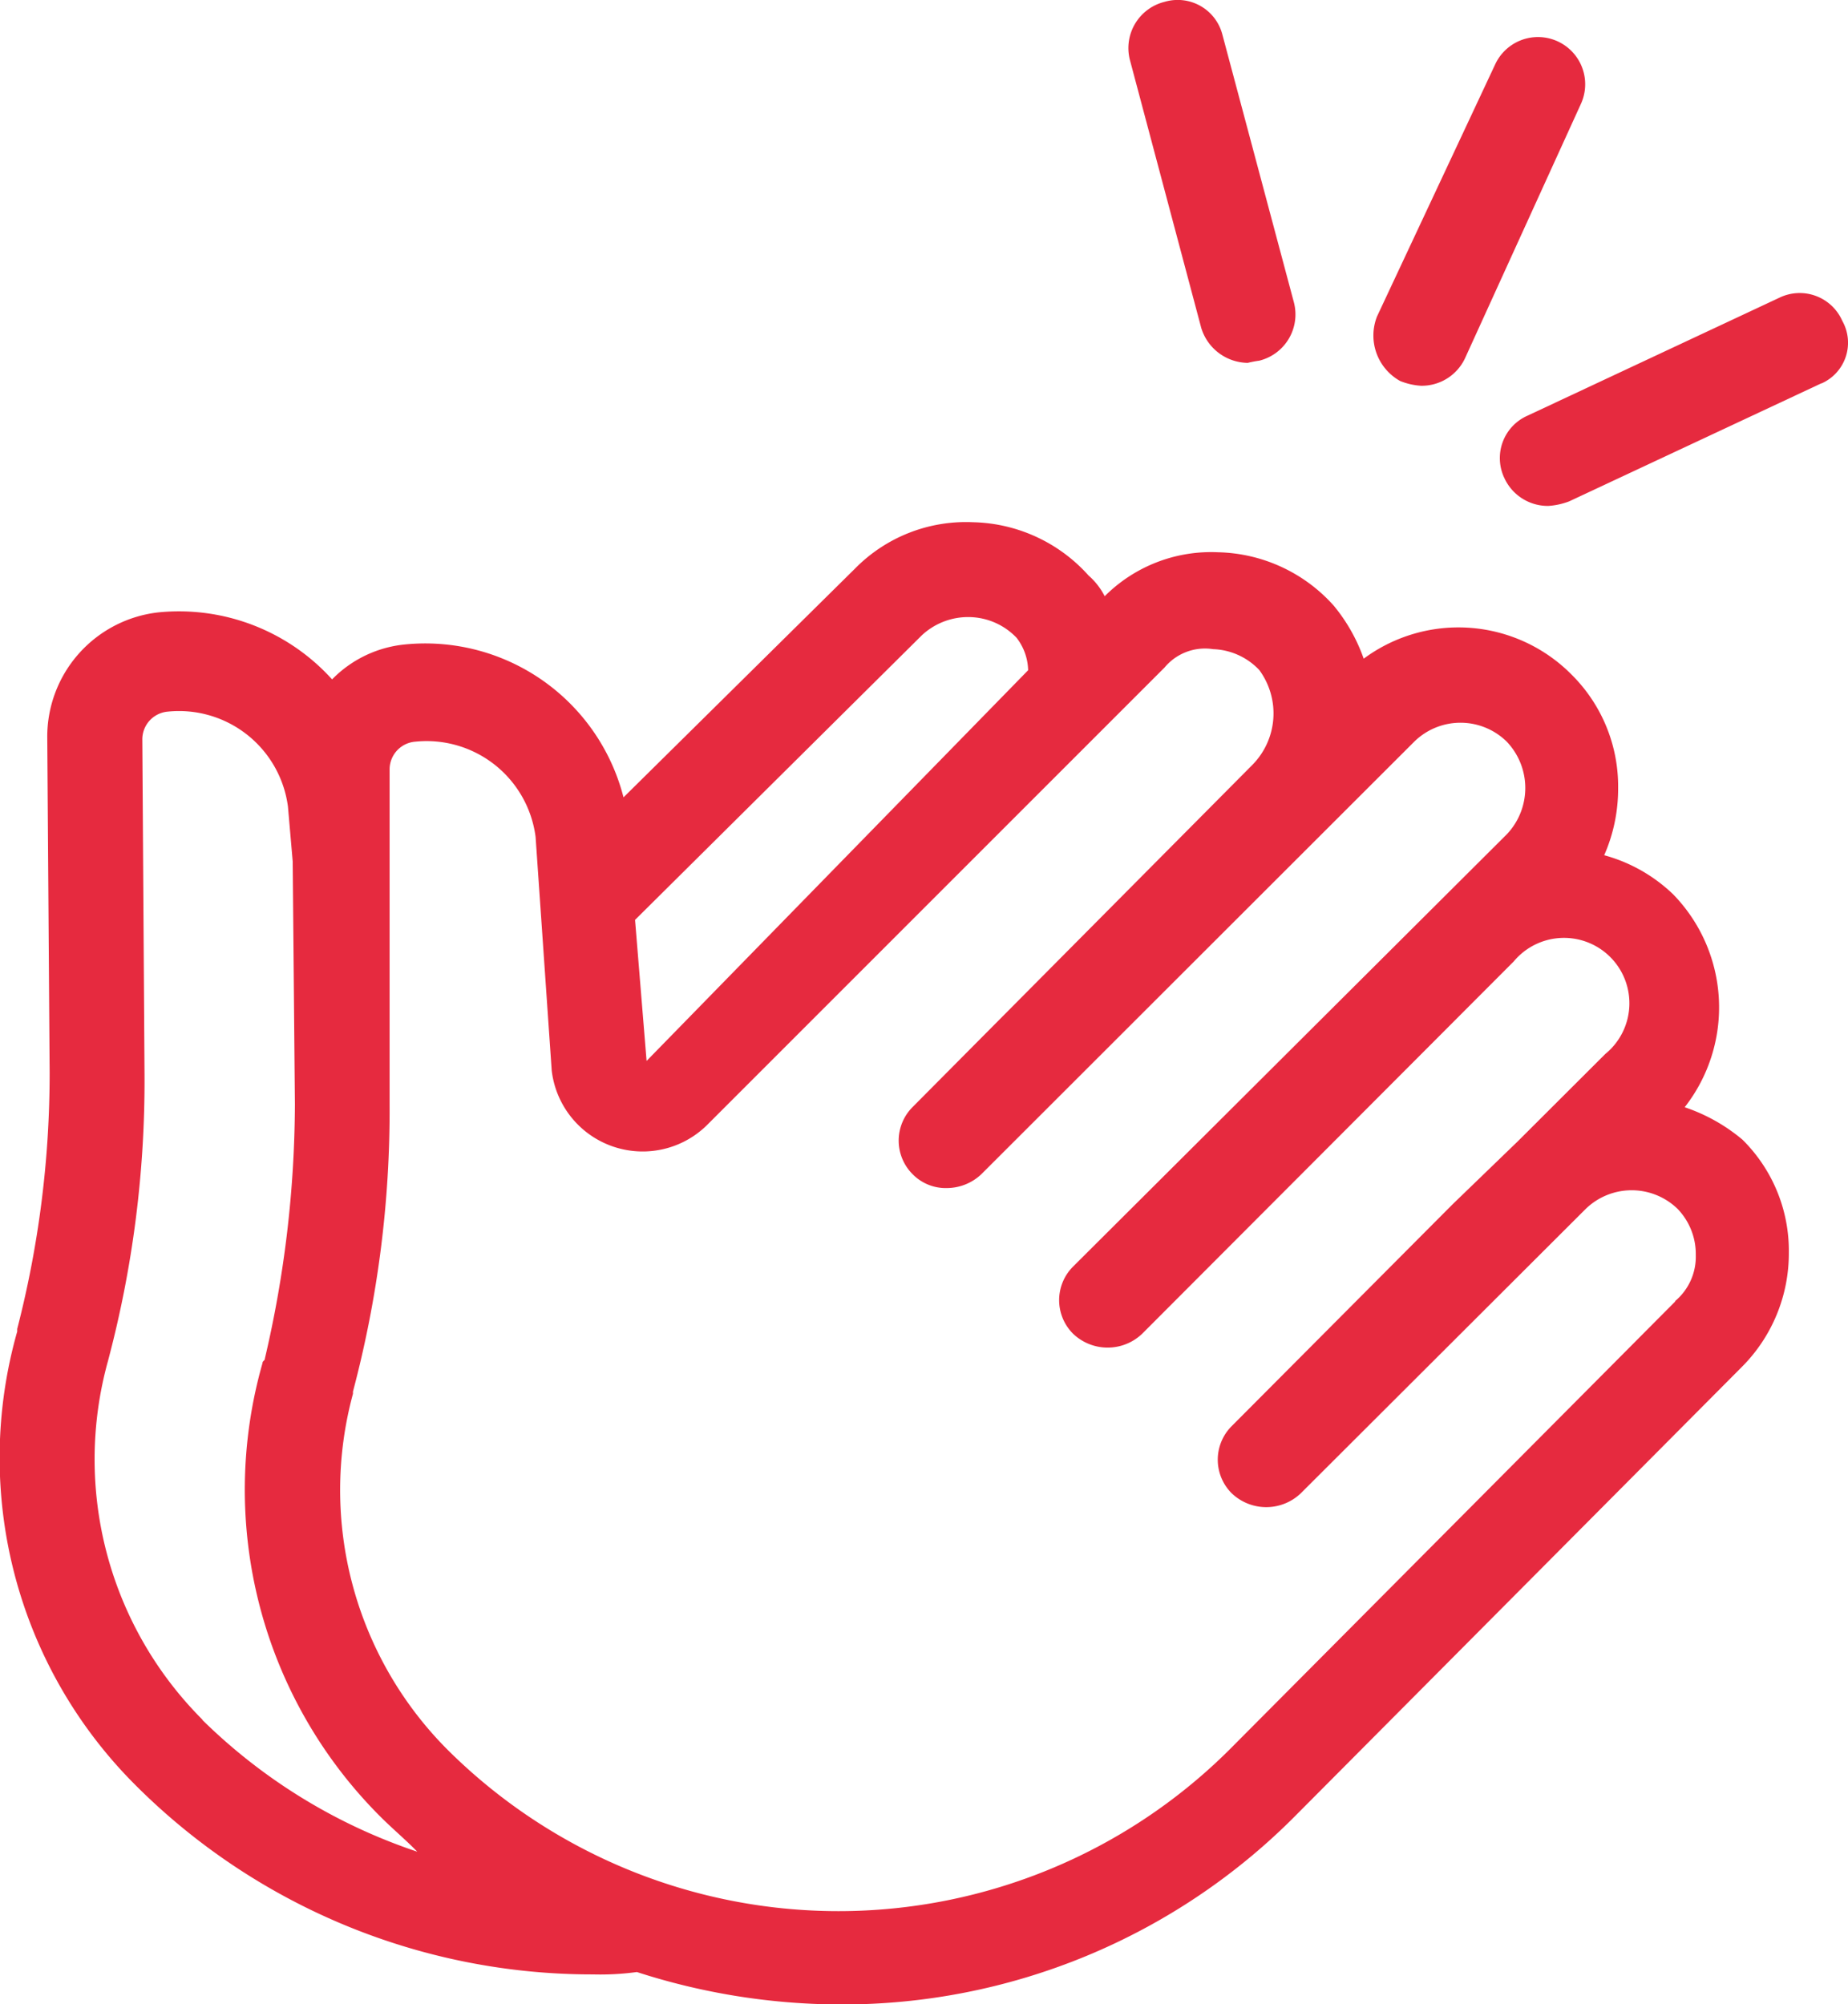 <svg id="Capa_1" data-name="Capa 1" xmlns="http://www.w3.org/2000/svg" xmlns:xlink="http://www.w3.org/1999/xlink" viewBox="0 0 100.89 109.42"><defs><style>.cls-1{fill:none;}.cls-2{clip-path:url(#clip-path);}.cls-3{fill:#e62a3f;}</style><clipPath id="clip-path" transform="translate(-5.42 -4.31)"><rect class="cls-1" x="5.42" y="4.31" width="100.89" height="109.42"/></clipPath></defs><g class="cls-2"><path class="cls-3" d="M104.85,25.24,91.09,31.68a3.89,3.89,0,0,1-1.14.25,2.61,2.61,0,0,1-2.4-1.52A2.53,2.53,0,0,1,88.82,27l13.75-6.44A2.54,2.54,0,0,1,106,21.83a2.43,2.43,0,0,1-1.13,3.41M67.1,7.56A2.6,2.6,0,0,1,69,4.41a2.52,2.52,0,0,1,3.15,1.77l3.91,14.64A2.6,2.6,0,0,1,74.17,24a6,6,0,0,0-.63.12A2.69,2.69,0,0,1,71,22.21Zm13.51,14L87.05,7.82A2.57,2.57,0,0,1,91.72,10L85.41,23.85A2.61,2.61,0,0,1,83,25.37a3.62,3.62,0,0,1-1.14-.26,2.84,2.84,0,0,1-1.26-3.53M96.89,75.35,72.53,99.84a30.25,30.25,0,0,1-42.67,0A20.07,20.07,0,0,1,24.69,80.4v-.12a59.83,59.83,0,0,0,2-15.66V46.32A1.52,1.52,0,0,1,28.1,44.8,6,6,0,0,1,34.66,50l.88,12.75a5,5,0,0,0,8.46,3l25-25a2.87,2.87,0,0,1,2.65-1,3.63,3.63,0,0,1,2.52,1.14,4,4,0,0,1-.38,5.18L55.24,64.75a2.59,2.59,0,0,0,0,3.66,2.53,2.53,0,0,0,1.89.76A2.75,2.75,0,0,0,59,68.41L82.63,44.8a3.6,3.6,0,0,1,5.05,0,3.67,3.67,0,0,1,0,5.06L64,73.46a2.59,2.59,0,0,0,0,3.66,2.73,2.73,0,0,0,3.78,0L88.06,56.8a3.57,3.57,0,1,1,5,5.05l-4.8,4.79-3.53,3.41L72.66,82.17a2.59,2.59,0,0,0,0,3.66,2.73,2.73,0,0,0,3.78,0L92,70.3a3.6,3.6,0,0,1,5,0,3.56,3.56,0,0,1,1,2.53,3.16,3.16,0,0,1-1.14,2.52M16.48,98.2a20.1,20.1,0,0,1-5.17-19.57,59.46,59.46,0,0,0,2-15.65l-.12-18.3a1.52,1.52,0,0,1,1.39-1.52,6,6,0,0,1,6.56,5.18l.26,3,.12,13.25a61.53,61.53,0,0,1-1.64,13.89c0,.12-.13.12-.13.25A25.22,25.22,0,0,0,26.2,103.5c.63.63,1.39,1.27,2,1.9a30.55,30.55,0,0,1-11.74-7.2M55.74,39a3.7,3.7,0,0,1,2.65-1,3.64,3.64,0,0,1,2.53,1.13,3,3,0,0,1,.63,1.77L40.72,62.23l-.63-7.7ZM97.4,64.75a8.85,8.85,0,0,0-.63-11.61A8.74,8.74,0,0,0,93,51a9,9,0,0,0,.76-3.66,8.59,8.59,0,0,0-2.53-6.19,8.69,8.69,0,0,0-11.36-.88,9.44,9.44,0,0,0-1.64-2.9,8.72,8.72,0,0,0-6.31-2.91,8.21,8.21,0,0,0-6.19,2.4,3.78,3.78,0,0,0-.88-1.13,8.72,8.72,0,0,0-6.31-2.91,8.49,8.49,0,0,0-6.44,2.53L39.46,47.84a11.17,11.17,0,0,0-12-8.34,6.43,6.43,0,0,0-3.91,1.9,11.27,11.27,0,0,0-9.47-3.66A6.83,6.83,0,0,0,8,44.55l.13,18.31a55.89,55.89,0,0,1-1.77,14V77a25.24,25.24,0,0,0,6.44,24.75,35.25,35.25,0,0,0,25,10.35,14.74,14.74,0,0,0,2.39-.13,36.3,36.3,0,0,0,11,1.77,34.85,34.85,0,0,0,25-10.35l24.36-24.49a8.77,8.77,0,0,0,2.53-6.19,8.53,8.53,0,0,0-2.53-6.18,9.68,9.68,0,0,0-3.15-1.77" transform="translate(-5.42 -4.31)"/></g></svg>
